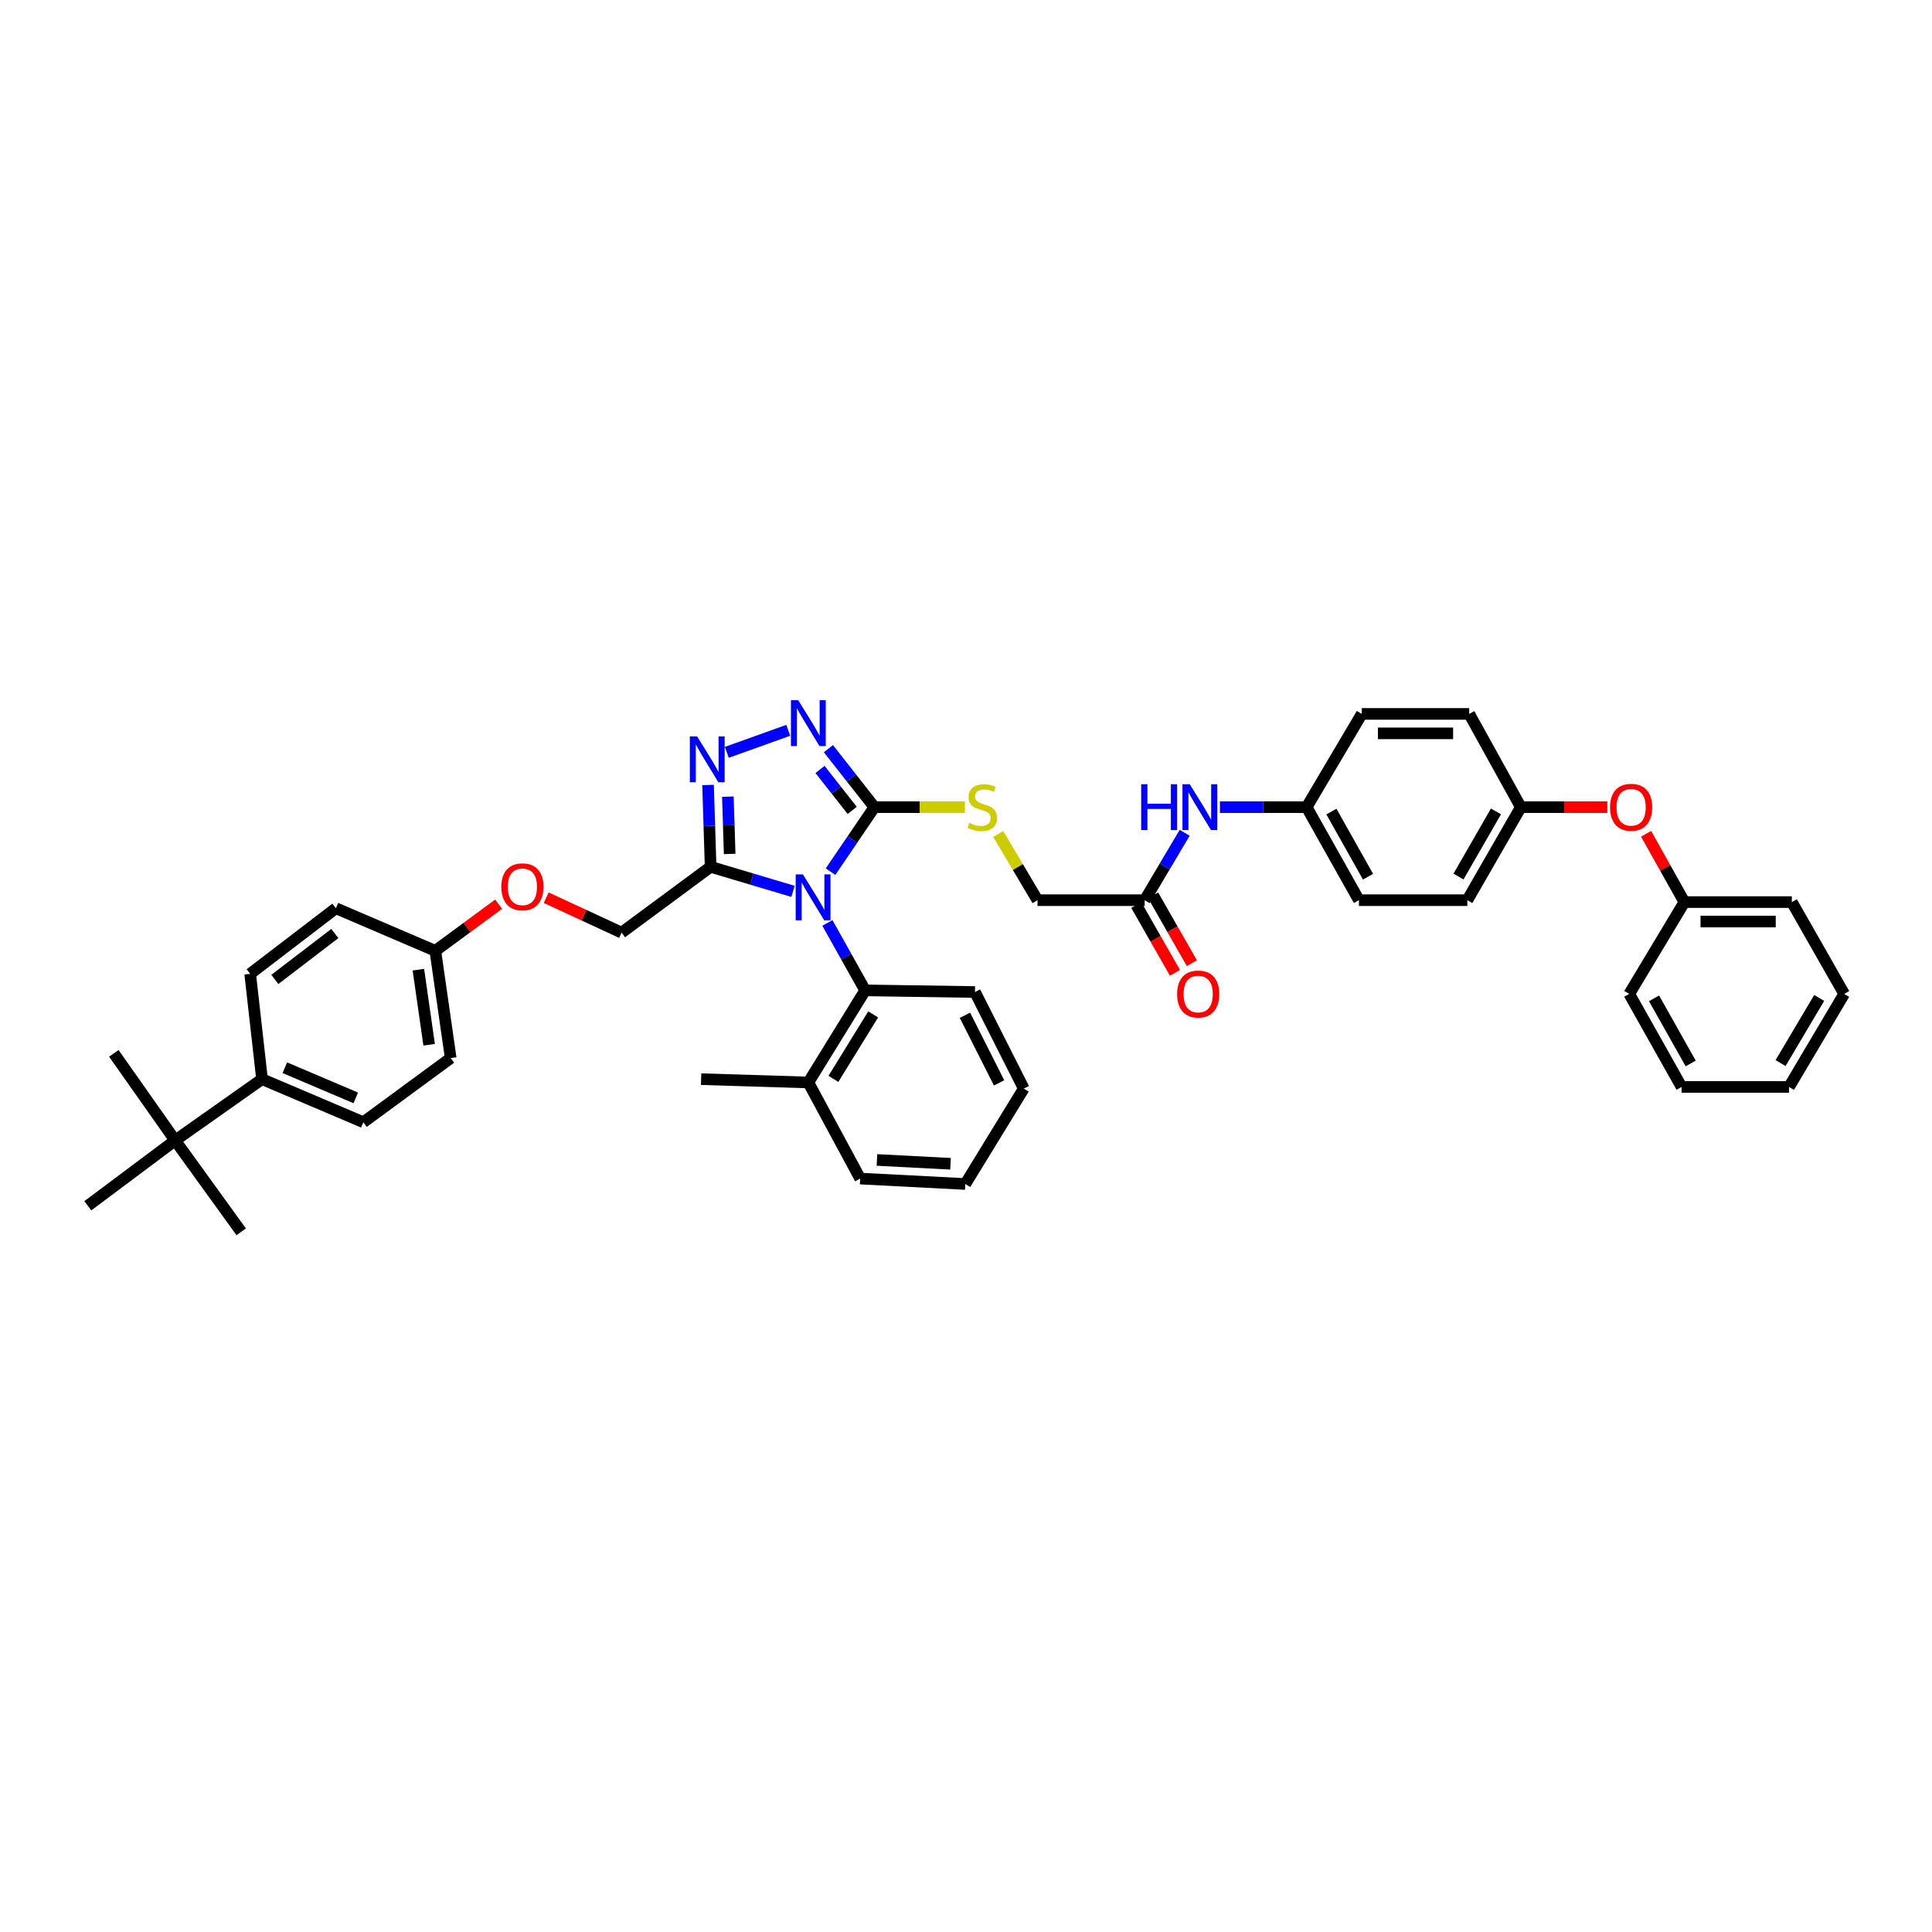 <?xml version='1.0' encoding='iso-8859-1'?>
<svg version='1.1' baseProfile='full'
              xmlns='http://www.w3.org/2000/svg'
                      xmlns:rdkit='http://www.rdkit.org/xml'
                      xmlns:xlink='http://www.w3.org/1999/xlink'
                  xml:space='preserve'
width='1000px' height='1000px' viewBox='0 0 1000 1000'>
<!-- END OF HEADER -->
<rect style='opacity:1.0;fill:#FFFFFF;stroke:none' width='1000' height='1000' x='0' y='0'> </rect>
<path class='bond-0' d='M 429.884,451.177 L 441.234,434.481' style='fill:none;fill-rule:evenodd;stroke:#0000FF;stroke-width:6px;stroke-linecap:butt;stroke-linejoin:miter;stroke-opacity:1' />
<path class='bond-0' d='M 441.234,434.481 L 452.585,417.785' style='fill:none;fill-rule:evenodd;stroke:#000000;stroke-width:6px;stroke-linecap:butt;stroke-linejoin:miter;stroke-opacity:1' />
<path class='bond-1' d='M 410.461,461.368 L 389.137,455.018' style='fill:none;fill-rule:evenodd;stroke:#0000FF;stroke-width:6px;stroke-linecap:butt;stroke-linejoin:miter;stroke-opacity:1' />
<path class='bond-1' d='M 389.137,455.018 L 367.812,448.668' style='fill:none;fill-rule:evenodd;stroke:#000000;stroke-width:6px;stroke-linecap:butt;stroke-linejoin:miter;stroke-opacity:1' />
<path class='bond-4' d='M 428.269,477.717 L 438.034,495.166' style='fill:none;fill-rule:evenodd;stroke:#0000FF;stroke-width:6px;stroke-linecap:butt;stroke-linejoin:miter;stroke-opacity:1' />
<path class='bond-4' d='M 438.034,495.166 L 447.799,512.616' style='fill:none;fill-rule:evenodd;stroke:#000000;stroke-width:6px;stroke-linecap:butt;stroke-linejoin:miter;stroke-opacity:1' />
<path class='bond-2' d='M 452.585,417.785 L 440.686,402.646' style='fill:none;fill-rule:evenodd;stroke:#000000;stroke-width:6px;stroke-linecap:butt;stroke-linejoin:miter;stroke-opacity:1' />
<path class='bond-2' d='M 440.686,402.646 L 428.787,387.508' style='fill:none;fill-rule:evenodd;stroke:#0000FF;stroke-width:6px;stroke-linecap:butt;stroke-linejoin:miter;stroke-opacity:1' />
<path class='bond-2' d='M 441.103,419.462 L 432.774,408.865' style='fill:none;fill-rule:evenodd;stroke:#000000;stroke-width:6px;stroke-linecap:butt;stroke-linejoin:miter;stroke-opacity:1' />
<path class='bond-2' d='M 432.774,408.865 L 424.445,398.268' style='fill:none;fill-rule:evenodd;stroke:#0000FF;stroke-width:6px;stroke-linecap:butt;stroke-linejoin:miter;stroke-opacity:1' />
<path class='bond-5' d='M 452.585,417.785 L 476.013,417.785' style='fill:none;fill-rule:evenodd;stroke:#000000;stroke-width:6px;stroke-linecap:butt;stroke-linejoin:miter;stroke-opacity:1' />
<path class='bond-5' d='M 476.013,417.785 L 499.442,417.785' style='fill:none;fill-rule:evenodd;stroke:#CCCC00;stroke-width:6px;stroke-linecap:butt;stroke-linejoin:miter;stroke-opacity:1' />
<path class='bond-3' d='M 367.812,448.668 L 367.152,427.487' style='fill:none;fill-rule:evenodd;stroke:#000000;stroke-width:6px;stroke-linecap:butt;stroke-linejoin:miter;stroke-opacity:1' />
<path class='bond-3' d='M 367.152,427.487 L 366.492,406.307' style='fill:none;fill-rule:evenodd;stroke:#0000FF;stroke-width:6px;stroke-linecap:butt;stroke-linejoin:miter;stroke-opacity:1' />
<path class='bond-3' d='M 377.673,442.001 L 377.211,427.174' style='fill:none;fill-rule:evenodd;stroke:#000000;stroke-width:6px;stroke-linecap:butt;stroke-linejoin:miter;stroke-opacity:1' />
<path class='bond-3' d='M 377.211,427.174 L 376.749,412.347' style='fill:none;fill-rule:evenodd;stroke:#0000FF;stroke-width:6px;stroke-linecap:butt;stroke-linejoin:miter;stroke-opacity:1' />
<path class='bond-8' d='M 367.812,448.668 L 321.733,482.727' style='fill:none;fill-rule:evenodd;stroke:#000000;stroke-width:6px;stroke-linecap:butt;stroke-linejoin:miter;stroke-opacity:1' />
<path class='bond-41' d='M 408.001,378.015 L 376.199,389.413' style='fill:none;fill-rule:evenodd;stroke:#0000FF;stroke-width:6px;stroke-linecap:butt;stroke-linejoin:miter;stroke-opacity:1' />
<path class='bond-11' d='M 447.799,512.616 L 418.397,560.288' style='fill:none;fill-rule:evenodd;stroke:#000000;stroke-width:6px;stroke-linecap:butt;stroke-linejoin:miter;stroke-opacity:1' />
<path class='bond-11' d='M 451.954,525.049 L 431.373,558.42' style='fill:none;fill-rule:evenodd;stroke:#000000;stroke-width:6px;stroke-linecap:butt;stroke-linejoin:miter;stroke-opacity:1' />
<path class='bond-28' d='M 447.799,512.616 L 504.646,513.465' style='fill:none;fill-rule:evenodd;stroke:#000000;stroke-width:6px;stroke-linecap:butt;stroke-linejoin:miter;stroke-opacity:1' />
<path class='bond-14' d='M 516.682,431.663 L 526.844,448.801' style='fill:none;fill-rule:evenodd;stroke:#CCCC00;stroke-width:6px;stroke-linecap:butt;stroke-linejoin:miter;stroke-opacity:1' />
<path class='bond-14' d='M 526.844,448.801 L 537.005,465.938' style='fill:none;fill-rule:evenodd;stroke:#000000;stroke-width:6px;stroke-linecap:butt;stroke-linejoin:miter;stroke-opacity:1' />
<path class='bond-6' d='M 592.499,465.938 L 537.005,465.938' style='fill:none;fill-rule:evenodd;stroke:#000000;stroke-width:6px;stroke-linecap:butt;stroke-linejoin:miter;stroke-opacity:1' />
<path class='bond-7' d='M 592.499,465.938 L 602.84,448.499' style='fill:none;fill-rule:evenodd;stroke:#000000;stroke-width:6px;stroke-linecap:butt;stroke-linejoin:miter;stroke-opacity:1' />
<path class='bond-7' d='M 602.84,448.499 L 613.18,431.059' style='fill:none;fill-rule:evenodd;stroke:#0000FF;stroke-width:6px;stroke-linecap:butt;stroke-linejoin:miter;stroke-opacity:1' />
<path class='bond-12' d='M 588.129,468.432 L 598.146,485.985' style='fill:none;fill-rule:evenodd;stroke:#000000;stroke-width:6px;stroke-linecap:butt;stroke-linejoin:miter;stroke-opacity:1' />
<path class='bond-12' d='M 598.146,485.985 L 608.164,503.538' style='fill:none;fill-rule:evenodd;stroke:#FF0000;stroke-width:6px;stroke-linecap:butt;stroke-linejoin:miter;stroke-opacity:1' />
<path class='bond-12' d='M 596.869,463.444 L 606.887,480.997' style='fill:none;fill-rule:evenodd;stroke:#000000;stroke-width:6px;stroke-linecap:butt;stroke-linejoin:miter;stroke-opacity:1' />
<path class='bond-12' d='M 606.887,480.997 L 616.904,498.55' style='fill:none;fill-rule:evenodd;stroke:#FF0000;stroke-width:6px;stroke-linecap:butt;stroke-linejoin:miter;stroke-opacity:1' />
<path class='bond-18' d='M 631.439,417.785 L 653.872,417.785' style='fill:none;fill-rule:evenodd;stroke:#0000FF;stroke-width:6px;stroke-linecap:butt;stroke-linejoin:miter;stroke-opacity:1' />
<path class='bond-18' d='M 653.872,417.785 L 676.305,417.785' style='fill:none;fill-rule:evenodd;stroke:#000000;stroke-width:6px;stroke-linecap:butt;stroke-linejoin:miter;stroke-opacity:1' />
<path class='bond-15' d='M 321.733,482.727 L 302.224,473.691' style='fill:none;fill-rule:evenodd;stroke:#000000;stroke-width:6px;stroke-linecap:butt;stroke-linejoin:miter;stroke-opacity:1' />
<path class='bond-15' d='M 302.224,473.691 L 282.715,464.655' style='fill:none;fill-rule:evenodd;stroke:#FF0000;stroke-width:6px;stroke-linecap:butt;stroke-linejoin:miter;stroke-opacity:1' />
<path class='bond-9' d='M 90.667,590.288 L 135.628,558.566' style='fill:none;fill-rule:evenodd;stroke:#000000;stroke-width:6px;stroke-linecap:butt;stroke-linejoin:miter;stroke-opacity:1' />
<path class='bond-29' d='M 90.667,590.288 L 58.923,545.215' style='fill:none;fill-rule:evenodd;stroke:#000000;stroke-width:6px;stroke-linecap:butt;stroke-linejoin:miter;stroke-opacity:1' />
<path class='bond-30' d='M 90.667,590.288 L 124.843,637.586' style='fill:none;fill-rule:evenodd;stroke:#000000;stroke-width:6px;stroke-linecap:butt;stroke-linejoin:miter;stroke-opacity:1' />
<path class='bond-31' d='M 90.667,590.288 L 45.455,624.106' style='fill:none;fill-rule:evenodd;stroke:#000000;stroke-width:6px;stroke-linecap:butt;stroke-linejoin:miter;stroke-opacity:1' />
<path class='bond-10' d='M 135.628,558.566 L 188.069,580.868' style='fill:none;fill-rule:evenodd;stroke:#000000;stroke-width:6px;stroke-linecap:butt;stroke-linejoin:miter;stroke-opacity:1' />
<path class='bond-10' d='M 147.432,552.65 L 184.141,568.262' style='fill:none;fill-rule:evenodd;stroke:#000000;stroke-width:6px;stroke-linecap:butt;stroke-linejoin:miter;stroke-opacity:1' />
<path class='bond-43' d='M 135.628,558.566 L 129.489,504.051' style='fill:none;fill-rule:evenodd;stroke:#000000;stroke-width:6px;stroke-linecap:butt;stroke-linejoin:miter;stroke-opacity:1' />
<path class='bond-32' d='M 418.397,560.288 L 362.898,558.566' style='fill:none;fill-rule:evenodd;stroke:#000000;stroke-width:6px;stroke-linecap:butt;stroke-linejoin:miter;stroke-opacity:1' />
<path class='bond-33' d='M 418.397,560.288 L 445.227,610.018' style='fill:none;fill-rule:evenodd;stroke:#000000;stroke-width:6px;stroke-linecap:butt;stroke-linejoin:miter;stroke-opacity:1' />
<path class='bond-13' d='M 831.944,417.785 L 809.565,417.785' style='fill:none;fill-rule:evenodd;stroke:#FF0000;stroke-width:6px;stroke-linecap:butt;stroke-linejoin:miter;stroke-opacity:1' />
<path class='bond-13' d='M 809.565,417.785 L 787.186,417.785' style='fill:none;fill-rule:evenodd;stroke:#000000;stroke-width:6px;stroke-linecap:butt;stroke-linejoin:miter;stroke-opacity:1' />
<path class='bond-23' d='M 852.011,431.572 L 861.929,449.244' style='fill:none;fill-rule:evenodd;stroke:#FF0000;stroke-width:6px;stroke-linecap:butt;stroke-linejoin:miter;stroke-opacity:1' />
<path class='bond-23' d='M 861.929,449.244 L 871.847,466.917' style='fill:none;fill-rule:evenodd;stroke:#000000;stroke-width:6px;stroke-linecap:butt;stroke-linejoin:miter;stroke-opacity:1' />
<path class='bond-20' d='M 258.097,468.008 L 241.706,480.078' style='fill:none;fill-rule:evenodd;stroke:#FF0000;stroke-width:6px;stroke-linecap:butt;stroke-linejoin:miter;stroke-opacity:1' />
<path class='bond-20' d='M 241.706,480.078 L 225.315,492.148' style='fill:none;fill-rule:evenodd;stroke:#000000;stroke-width:6px;stroke-linecap:butt;stroke-linejoin:miter;stroke-opacity:1' />
<path class='bond-16' d='M 129.489,504.051 L 173.852,470.103' style='fill:none;fill-rule:evenodd;stroke:#000000;stroke-width:6px;stroke-linecap:butt;stroke-linejoin:miter;stroke-opacity:1' />
<path class='bond-16' d='M 142.259,506.95 L 173.313,483.187' style='fill:none;fill-rule:evenodd;stroke:#000000;stroke-width:6px;stroke-linecap:butt;stroke-linejoin:miter;stroke-opacity:1' />
<path class='bond-17' d='M 188.069,580.868 L 233.282,547.658' style='fill:none;fill-rule:evenodd;stroke:#000000;stroke-width:6px;stroke-linecap:butt;stroke-linejoin:miter;stroke-opacity:1' />
<path class='bond-24' d='M 676.305,417.785 L 703.381,465.938' style='fill:none;fill-rule:evenodd;stroke:#000000;stroke-width:6px;stroke-linecap:butt;stroke-linejoin:miter;stroke-opacity:1' />
<path class='bond-24' d='M 689.138,420.076 L 708.091,453.783' style='fill:none;fill-rule:evenodd;stroke:#000000;stroke-width:6px;stroke-linecap:butt;stroke-linejoin:miter;stroke-opacity:1' />
<path class='bond-25' d='M 676.305,417.785 L 704.857,369.52' style='fill:none;fill-rule:evenodd;stroke:#000000;stroke-width:6px;stroke-linecap:butt;stroke-linejoin:miter;stroke-opacity:1' />
<path class='bond-19' d='M 787.186,417.785 L 760.468,369.52' style='fill:none;fill-rule:evenodd;stroke:#000000;stroke-width:6px;stroke-linecap:butt;stroke-linejoin:miter;stroke-opacity:1' />
<path class='bond-44' d='M 787.186,417.785 L 759.489,465.938' style='fill:none;fill-rule:evenodd;stroke:#000000;stroke-width:6px;stroke-linecap:butt;stroke-linejoin:miter;stroke-opacity:1' />
<path class='bond-44' d='M 774.308,419.991 L 754.921,453.698' style='fill:none;fill-rule:evenodd;stroke:#000000;stroke-width:6px;stroke-linecap:butt;stroke-linejoin:miter;stroke-opacity:1' />
<path class='bond-21' d='M 225.315,492.148 L 173.852,470.103' style='fill:none;fill-rule:evenodd;stroke:#000000;stroke-width:6px;stroke-linecap:butt;stroke-linejoin:miter;stroke-opacity:1' />
<path class='bond-22' d='M 225.315,492.148 L 233.282,547.658' style='fill:none;fill-rule:evenodd;stroke:#000000;stroke-width:6px;stroke-linecap:butt;stroke-linejoin:miter;stroke-opacity:1' />
<path class='bond-22' d='M 216.549,501.904 L 222.125,540.761' style='fill:none;fill-rule:evenodd;stroke:#000000;stroke-width:6px;stroke-linecap:butt;stroke-linejoin:miter;stroke-opacity:1' />
<path class='bond-34' d='M 871.847,466.917 L 927.458,466.917' style='fill:none;fill-rule:evenodd;stroke:#000000;stroke-width:6px;stroke-linecap:butt;stroke-linejoin:miter;stroke-opacity:1' />
<path class='bond-34' d='M 880.189,476.98 L 919.117,476.98' style='fill:none;fill-rule:evenodd;stroke:#000000;stroke-width:6px;stroke-linecap:butt;stroke-linejoin:miter;stroke-opacity:1' />
<path class='bond-35' d='M 871.847,466.917 L 843.295,514.449' style='fill:none;fill-rule:evenodd;stroke:#000000;stroke-width:6px;stroke-linecap:butt;stroke-linejoin:miter;stroke-opacity:1' />
<path class='bond-26' d='M 703.381,465.938 L 759.489,465.938' style='fill:none;fill-rule:evenodd;stroke:#000000;stroke-width:6px;stroke-linecap:butt;stroke-linejoin:miter;stroke-opacity:1' />
<path class='bond-27' d='M 704.857,369.52 L 760.468,369.52' style='fill:none;fill-rule:evenodd;stroke:#000000;stroke-width:6px;stroke-linecap:butt;stroke-linejoin:miter;stroke-opacity:1' />
<path class='bond-27' d='M 713.198,379.583 L 752.126,379.583' style='fill:none;fill-rule:evenodd;stroke:#000000;stroke-width:6px;stroke-linecap:butt;stroke-linejoin:miter;stroke-opacity:1' />
<path class='bond-36' d='M 504.646,513.465 L 529.899,563.452' style='fill:none;fill-rule:evenodd;stroke:#000000;stroke-width:6px;stroke-linecap:butt;stroke-linejoin:miter;stroke-opacity:1' />
<path class='bond-36' d='M 499.452,525.501 L 517.129,560.492' style='fill:none;fill-rule:evenodd;stroke:#000000;stroke-width:6px;stroke-linecap:butt;stroke-linejoin:miter;stroke-opacity:1' />
<path class='bond-42' d='M 445.227,610.018 L 499.631,612.841' style='fill:none;fill-rule:evenodd;stroke:#000000;stroke-width:6px;stroke-linecap:butt;stroke-linejoin:miter;stroke-opacity:1' />
<path class='bond-42' d='M 453.909,600.391 L 491.992,602.368' style='fill:none;fill-rule:evenodd;stroke:#000000;stroke-width:6px;stroke-linecap:butt;stroke-linejoin:miter;stroke-opacity:1' />
<path class='bond-39' d='M 927.458,466.917 L 954.545,514.449' style='fill:none;fill-rule:evenodd;stroke:#000000;stroke-width:6px;stroke-linecap:butt;stroke-linejoin:miter;stroke-opacity:1' />
<path class='bond-38' d='M 843.295,514.449 L 870.382,562.603' style='fill:none;fill-rule:evenodd;stroke:#000000;stroke-width:6px;stroke-linecap:butt;stroke-linejoin:miter;stroke-opacity:1' />
<path class='bond-38' d='M 856.129,516.738 L 875.09,550.446' style='fill:none;fill-rule:evenodd;stroke:#000000;stroke-width:6px;stroke-linecap:butt;stroke-linejoin:miter;stroke-opacity:1' />
<path class='bond-37' d='M 529.899,563.452 L 499.631,612.841' style='fill:none;fill-rule:evenodd;stroke:#000000;stroke-width:6px;stroke-linecap:butt;stroke-linejoin:miter;stroke-opacity:1' />
<path class='bond-40' d='M 870.382,562.603 L 925.993,562.603' style='fill:none;fill-rule:evenodd;stroke:#000000;stroke-width:6px;stroke-linecap:butt;stroke-linejoin:miter;stroke-opacity:1' />
<path class='bond-45' d='M 954.545,514.449 L 925.993,562.603' style='fill:none;fill-rule:evenodd;stroke:#000000;stroke-width:6px;stroke-linecap:butt;stroke-linejoin:miter;stroke-opacity:1' />
<path class='bond-45' d='M 941.607,516.54 L 921.62,550.247' style='fill:none;fill-rule:evenodd;stroke:#000000;stroke-width:6px;stroke-linecap:butt;stroke-linejoin:miter;stroke-opacity:1' />
<path  class='atom-0' d='M 415.602 452.588
L 423.384 465.167
Q 424.156 466.408, 425.397 468.655
Q 426.638 470.903, 426.705 471.037
L 426.705 452.588
L 429.858 452.588
L 429.858 476.337
L 426.605 476.337
L 418.252 462.584
Q 417.279 460.974, 416.239 459.129
Q 415.233 457.284, 414.931 456.714
L 414.931 476.337
L 411.845 476.337
L 411.845 452.588
L 415.602 452.588
' fill='#0000FF'/>
<path  class='atom-3' d='M 413.148 362.414
L 420.93 374.993
Q 421.701 376.235, 422.943 378.482
Q 424.184 380.73, 424.251 380.864
L 424.251 362.414
L 427.404 362.414
L 427.404 386.164
L 424.15 386.164
L 415.798 372.411
Q 414.825 370.8, 413.785 368.955
Q 412.779 367.11, 412.477 366.54
L 412.477 386.164
L 409.391 386.164
L 409.391 362.414
L 413.148 362.414
' fill='#0000FF'/>
<path  class='atom-4' d='M 360.829 381.166
L 368.612 393.745
Q 369.383 394.986, 370.624 397.233
Q 371.865 399.481, 371.932 399.615
L 371.932 381.166
L 375.086 381.166
L 375.086 404.915
L 371.832 404.915
L 363.479 391.162
Q 362.506 389.552, 361.467 387.707
Q 360.46 385.862, 360.158 385.292
L 360.158 404.915
L 357.072 404.915
L 357.072 381.166
L 360.829 381.166
' fill='#0000FF'/>
<path  class='atom-6' d='M 501.744 425.936
Q 502.013 426.037, 503.12 426.507
Q 504.227 426.976, 505.434 427.278
Q 506.675 427.547, 507.883 427.547
Q 510.13 427.547, 511.439 426.473
Q 512.747 425.366, 512.747 423.454
Q 512.747 422.146, 512.076 421.341
Q 511.439 420.536, 510.432 420.1
Q 509.426 419.664, 507.749 419.16
Q 505.635 418.523, 504.361 417.919
Q 503.12 417.315, 502.214 416.041
Q 501.342 414.766, 501.342 412.619
Q 501.342 409.634, 503.354 407.789
Q 505.401 405.944, 509.426 405.944
Q 512.177 405.944, 515.296 407.252
L 514.525 409.835
Q 511.674 408.661, 509.527 408.661
Q 507.212 408.661, 505.937 409.634
Q 504.663 410.573, 504.696 412.217
Q 504.696 413.491, 505.334 414.263
Q 506.004 415.034, 506.944 415.471
Q 507.917 415.907, 509.527 416.41
Q 511.674 417.081, 512.948 417.752
Q 514.223 418.422, 515.129 419.798
Q 516.068 421.14, 516.068 423.454
Q 516.068 426.741, 513.854 428.519
Q 511.674 430.264, 508.017 430.264
Q 505.904 430.264, 504.294 429.794
Q 502.717 429.358, 500.839 428.586
L 501.744 425.936
' fill='#CCCC00'/>
<path  class='atom-8' d='M 590.677 405.91
L 593.897 405.91
L 593.897 416.007
L 606.04 416.007
L 606.04 405.91
L 609.26 405.91
L 609.26 429.66
L 606.04 429.66
L 606.04 418.691
L 593.897 418.691
L 593.897 429.66
L 590.677 429.66
L 590.677 405.91
' fill='#0000FF'/>
<path  class='atom-8' d='M 615.801 405.91
L 623.584 418.49
Q 624.355 419.731, 625.596 421.978
Q 626.838 424.226, 626.905 424.36
L 626.905 405.91
L 630.058 405.91
L 630.058 429.66
L 626.804 429.66
L 618.451 415.907
Q 617.479 414.296, 616.439 412.452
Q 615.432 410.607, 615.13 410.036
L 615.13 429.66
L 612.044 429.66
L 612.044 405.91
L 615.801 405.91
' fill='#0000FF'/>
<path  class='atom-13' d='M 609.283 514.516
Q 609.283 508.814, 612.1 505.627
Q 614.918 502.44, 620.185 502.44
Q 625.451 502.44, 628.269 505.627
Q 631.087 508.814, 631.087 514.516
Q 631.087 520.286, 628.235 523.573
Q 625.384 526.827, 620.185 526.827
Q 614.952 526.827, 612.1 523.573
Q 609.283 520.32, 609.283 514.516
M 620.185 524.144
Q 623.807 524.144, 625.753 521.728
Q 627.732 519.28, 627.732 514.516
Q 627.732 509.854, 625.753 507.506
Q 623.807 505.124, 620.185 505.124
Q 616.562 505.124, 614.583 507.472
Q 612.637 509.82, 612.637 514.516
Q 612.637 519.313, 614.583 521.728
Q 616.562 524.144, 620.185 524.144
' fill='#FF0000'/>
<path  class='atom-14' d='M 833.371 417.852
Q 833.371 412.15, 836.189 408.963
Q 839.007 405.776, 844.273 405.776
Q 849.54 405.776, 852.358 408.963
Q 855.175 412.15, 855.175 417.852
Q 855.175 423.622, 852.324 426.909
Q 849.473 430.163, 844.273 430.163
Q 839.04 430.163, 836.189 426.909
Q 833.371 423.655, 833.371 417.852
M 844.273 427.479
Q 847.896 427.479, 849.842 425.064
Q 851.821 422.616, 851.821 417.852
Q 851.821 413.189, 849.842 410.841
Q 847.896 408.46, 844.273 408.46
Q 840.651 408.46, 838.671 410.808
Q 836.726 413.156, 836.726 417.852
Q 836.726 422.649, 838.671 425.064
Q 840.651 427.479, 844.273 427.479
' fill='#FF0000'/>
<path  class='atom-16' d='M 259.497 459.017
Q 259.497 453.314, 262.314 450.128
Q 265.132 446.941, 270.399 446.941
Q 275.665 446.941, 278.483 450.128
Q 281.301 453.314, 281.301 459.017
Q 281.301 464.787, 278.449 468.074
Q 275.598 471.328, 270.399 471.328
Q 265.166 471.328, 262.314 468.074
Q 259.497 464.82, 259.497 459.017
M 270.399 468.644
Q 274.022 468.644, 275.967 466.229
Q 277.946 463.78, 277.946 459.017
Q 277.946 454.354, 275.967 452.006
Q 274.022 449.624, 270.399 449.624
Q 266.776 449.624, 264.797 451.973
Q 262.851 454.321, 262.851 459.017
Q 262.851 463.814, 264.797 466.229
Q 266.776 468.644, 270.399 468.644
' fill='#FF0000'/>
</svg>
